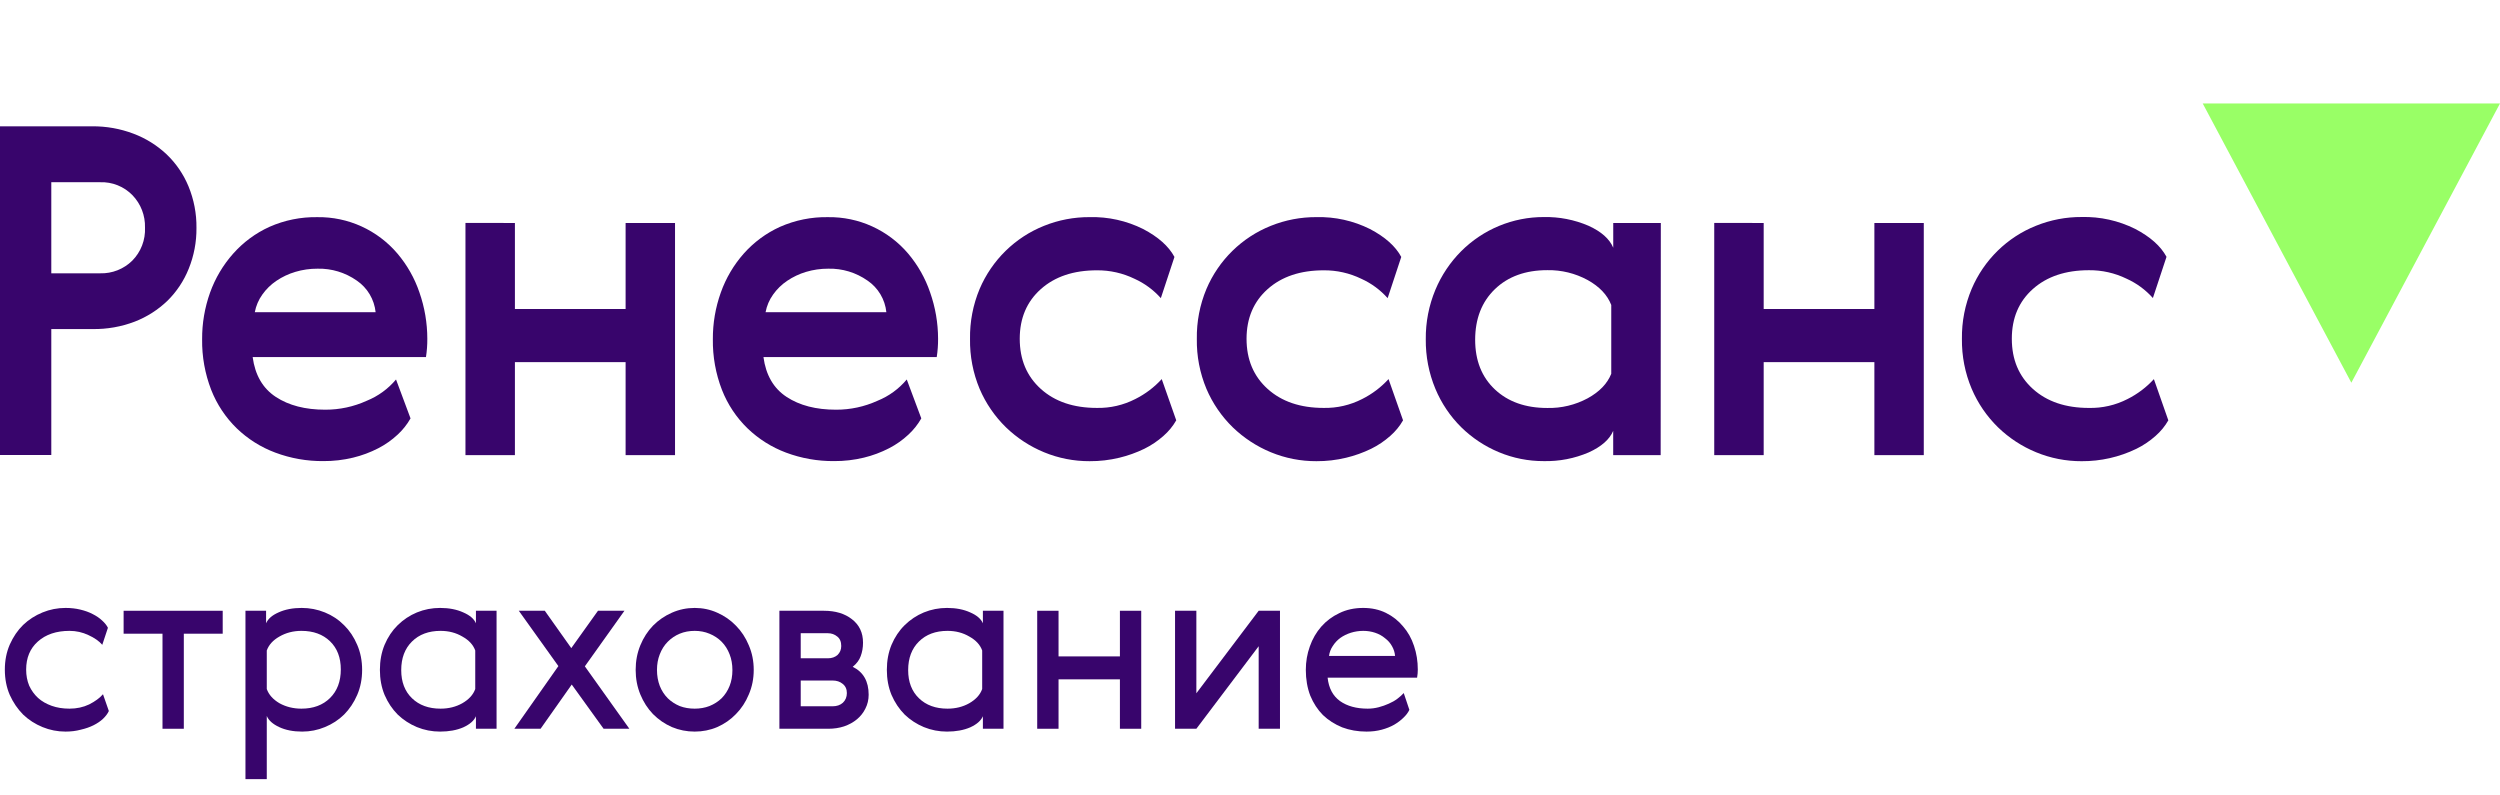 <?xml version="1.0" encoding="UTF-8"?> <svg xmlns="http://www.w3.org/2000/svg" width="173" height="55" viewBox="0 0 173 55" fill="none"><path d="M6.375 8.741C7.35 8.732 8.319 8.904 9.232 9.249C10.081 9.568 10.86 10.052 11.524 10.675C12.179 11.299 12.696 12.054 13.043 12.893C13.419 13.806 13.608 14.787 13.595 15.776C13.604 16.743 13.422 17.701 13.06 18.596C12.726 19.431 12.224 20.186 11.586 20.814C10.934 21.441 10.166 21.93 9.327 22.256C8.395 22.611 7.406 22.786 6.411 22.771H3.55V31.485H0V8.741H6.375ZM3.55 12.607V18.913H6.939C7.347 18.924 7.752 18.852 8.132 18.702C8.511 18.552 8.857 18.328 9.15 18.041C9.447 17.741 9.68 17.382 9.832 16.987C9.984 16.592 10.053 16.169 10.034 15.745C10.045 15.334 9.974 14.925 9.826 14.541C9.678 14.158 9.455 13.809 9.172 13.513C8.881 13.213 8.53 12.977 8.144 12.822C7.757 12.666 7.342 12.594 6.926 12.61L3.55 12.607Z" fill="#38056C"></path><path d="M22.507 28.351C23.497 28.354 24.477 28.144 25.38 27.733C26.164 27.416 26.86 26.91 27.405 26.26L28.409 28.953C28.173 29.369 27.875 29.745 27.525 30.069C27.121 30.447 26.667 30.767 26.176 31.02C25.623 31.305 25.038 31.523 24.434 31.669C23.761 31.832 23.071 31.912 22.378 31.908C21.243 31.918 20.116 31.719 19.052 31.321C18.058 30.951 17.149 30.379 16.383 29.641C15.612 28.891 15.009 27.983 14.615 26.979C14.184 25.863 13.97 24.674 13.987 23.477C13.98 22.376 14.167 21.282 14.537 20.247C14.894 19.253 15.437 18.338 16.136 17.551C16.835 16.763 17.691 16.131 18.647 15.697C19.692 15.235 20.823 15.007 21.963 15.027C23.013 15.012 24.053 15.23 25.01 15.665C25.967 16.101 26.818 16.743 27.503 17.547C28.175 18.339 28.692 19.253 29.026 20.24C29.385 21.268 29.569 22.351 29.57 23.442C29.573 23.866 29.542 24.29 29.477 24.709H17.484C17.652 25.957 18.186 26.877 19.087 27.467C19.987 28.058 21.127 28.352 22.507 28.351ZM25.993 21.603C25.947 21.165 25.806 20.741 25.581 20.364C25.356 19.986 25.051 19.663 24.689 19.416C23.893 18.858 22.942 18.569 21.974 18.593C21.45 18.59 20.928 18.665 20.427 18.816C19.964 18.955 19.525 19.163 19.124 19.434C18.746 19.689 18.416 20.011 18.152 20.385C17.892 20.748 17.715 21.165 17.632 21.605L25.993 21.603Z" fill="#38056C"></path><path d="M35.632 15.43V21.385H43.292V15.43H46.712V31.495H43.292V25.06H35.632V31.493H32.21V15.427L35.632 15.43Z" fill="#38056C"></path><path d="M57.852 28.351C58.842 28.355 59.822 28.144 60.725 27.733C61.509 27.416 62.203 26.911 62.748 26.26L63.754 28.953C63.518 29.369 63.219 29.745 62.87 30.069C62.466 30.448 62.012 30.767 61.521 31.02C60.968 31.305 60.383 31.523 59.779 31.669C59.106 31.832 58.416 31.912 57.723 31.908C56.587 31.918 55.459 31.719 54.394 31.321C53.4 30.95 52.492 30.377 51.726 29.639C50.954 28.889 50.351 27.982 49.958 26.977C49.526 25.861 49.313 24.672 49.33 23.476C49.323 22.374 49.509 21.28 49.88 20.244C50.232 19.252 50.77 18.338 51.465 17.551C52.165 16.763 53.02 16.131 53.976 15.697C55.025 15.234 56.16 15.005 57.303 15.027C58.353 15.012 59.393 15.23 60.351 15.666C61.308 16.101 62.159 16.743 62.843 17.547C63.514 18.34 64.031 19.253 64.366 20.24C64.727 21.268 64.913 22.351 64.915 23.442C64.918 23.866 64.887 24.29 64.822 24.709H52.831C52.999 25.957 53.533 26.877 54.434 27.467C55.334 28.058 56.474 28.352 57.852 28.351ZM61.336 21.603C61.291 21.165 61.151 20.742 60.925 20.364C60.7 19.986 60.396 19.663 60.033 19.417C59.238 18.858 58.287 18.57 57.319 18.593C56.795 18.59 56.273 18.665 55.771 18.816C55.309 18.955 54.87 19.164 54.469 19.434C54.091 19.689 53.761 20.011 53.497 20.385C53.237 20.748 53.059 21.165 52.977 21.606L61.336 21.603Z" fill="#38056C"></path><path d="M81.396 29.087C81.163 29.494 80.864 29.858 80.511 30.165C80.111 30.521 79.665 30.821 79.185 31.057C78.633 31.325 78.054 31.532 77.459 31.675C76.785 31.838 76.095 31.918 75.403 31.914C74.321 31.919 73.249 31.709 72.248 31.296C71.269 30.893 70.374 30.307 69.611 29.569C68.835 28.812 68.216 27.907 67.789 26.907C67.333 25.814 67.107 24.638 67.126 23.453C67.107 22.267 67.333 21.091 67.789 19.998C68.21 19.009 68.821 18.113 69.586 17.363C70.351 16.613 71.256 16.023 72.248 15.627C73.251 15.223 74.323 15.019 75.403 15.025C76.685 14.992 77.956 15.275 79.106 15.848C80.153 16.397 80.875 17.041 81.272 17.78L80.33 20.632C79.823 20.062 79.204 19.606 78.511 19.293C77.698 18.899 76.806 18.698 75.904 18.706C74.292 18.706 73 19.139 72.027 20.005C71.054 20.871 70.567 22.017 70.566 23.444C70.566 24.881 71.052 26.037 72.025 26.913C72.998 27.79 74.29 28.228 75.902 28.228C76.829 28.247 77.745 28.034 78.57 27.61C79.256 27.267 79.873 26.8 80.392 26.233L81.396 29.087Z" fill="#38056C"></path><path d="M97.091 29.087C96.858 29.494 96.559 29.858 96.207 30.165C95.806 30.521 95.36 30.821 94.88 31.057C94.329 31.325 93.75 31.532 93.154 31.675C92.481 31.838 91.79 31.918 91.098 31.914C90.016 31.919 88.945 31.709 87.943 31.296C86.965 30.893 86.07 30.307 85.306 29.569C84.53 28.812 83.911 27.907 83.485 26.907C83.028 25.814 82.802 24.638 82.821 23.453C82.802 22.267 83.028 21.091 83.485 19.998C83.905 19.009 84.516 18.113 85.281 17.363C86.046 16.613 86.951 16.023 87.943 15.627C88.947 15.223 90.018 15.019 91.098 15.025C92.38 14.992 93.651 15.275 94.801 15.848C95.849 16.397 96.571 17.041 96.967 17.78L96.025 20.632C95.519 20.062 94.899 19.606 94.206 19.293C93.393 18.899 92.502 18.698 91.6 18.706C89.987 18.706 88.695 19.139 87.722 20.005C86.75 20.871 86.263 22.017 86.261 23.444C86.261 24.881 86.748 26.037 87.72 26.913C88.693 27.79 89.985 28.228 91.597 28.228C92.524 28.247 93.44 28.034 94.266 27.61C94.951 27.267 95.568 26.8 96.087 26.233L97.091 29.087Z" fill="#38056C"></path><path d="M114.918 31.497H111.633V29.816C111.381 30.411 110.816 30.908 109.938 31.307C108.956 31.728 107.896 31.933 106.83 31.909C105.763 31.913 104.707 31.703 103.722 31.291C102.752 30.888 101.869 30.302 101.117 29.564C100.351 28.806 99.743 27.901 99.327 26.902C98.876 25.819 98.651 24.654 98.664 23.479C98.651 22.305 98.876 21.141 99.327 20.058C99.745 19.056 100.353 18.147 101.117 17.381C102.638 15.864 104.692 15.015 106.83 15.02C107.892 14.998 108.947 15.203 109.925 15.623C110.809 16.024 111.379 16.531 111.636 17.142V15.433H114.929L114.918 31.497ZM102.081 23.513C102.081 24.948 102.537 26.094 103.447 26.949C104.358 27.804 105.567 28.232 107.073 28.232C108.045 28.254 109.006 28.024 109.865 27.563C110.68 27.116 111.224 26.551 111.499 25.867V21.103C111.227 20.407 110.683 19.832 109.865 19.378C109.008 18.912 108.046 18.677 107.073 18.695C105.565 18.695 104.357 19.133 103.447 20.009C102.538 20.886 102.083 22.053 102.081 23.513Z" fill="#38056C"></path><path d="M122.047 15.43V21.385H129.707V15.43H133.126V31.495H129.707V25.06H122.047V31.493H118.625V15.427L122.047 15.43Z" fill="#38056C"></path><path d="M150.048 29.088C149.815 29.495 149.516 29.859 149.164 30.166C148.763 30.522 148.317 30.823 147.837 31.058C146.657 31.63 145.364 31.922 144.055 31.915C142.973 31.92 141.902 31.71 140.9 31.297C139.921 30.895 139.026 30.309 138.263 29.57C137.487 28.813 136.868 27.908 136.442 26.908C135.979 25.814 135.749 24.634 135.765 23.445C135.749 22.259 135.979 21.082 136.439 19.991C136.86 19.001 137.471 18.105 138.236 17.355C139.001 16.605 139.906 16.015 140.898 15.62C141.902 15.216 142.973 15.011 144.053 15.017C145.335 14.985 146.605 15.268 147.755 15.84C148.803 16.389 149.525 17.033 149.922 17.773L148.98 20.624C148.473 20.054 147.852 19.598 147.159 19.286C146.347 18.891 145.456 18.69 144.554 18.699C142.944 18.699 141.651 19.132 140.677 19.997C139.703 20.863 139.217 22.012 139.218 23.445C139.218 24.882 139.704 26.038 140.677 26.915C141.65 27.791 142.942 28.229 144.554 28.229C145.482 28.249 146.4 28.038 147.227 27.613C147.912 27.27 148.53 26.803 149.049 26.236L150.048 29.088Z" fill="#38056C"></path><path d="M7.532 49.203C7.446 49.388 7.311 49.568 7.127 49.743C6.954 49.906 6.738 50.053 6.479 50.184C6.219 50.315 5.922 50.419 5.587 50.495C5.263 50.583 4.912 50.626 4.534 50.626C3.982 50.626 3.453 50.523 2.945 50.315C2.437 50.108 1.989 49.819 1.6 49.448C1.221 49.066 0.913 48.614 0.676 48.09C0.449 47.566 0.335 46.983 0.335 46.339C0.335 45.707 0.449 45.128 0.676 44.605C0.913 44.07 1.221 43.618 1.6 43.247C1.989 42.876 2.437 42.587 2.945 42.38C3.453 42.172 3.982 42.069 4.534 42.069C4.901 42.069 5.241 42.107 5.555 42.183C5.879 42.26 6.165 42.363 6.414 42.494C6.673 42.625 6.889 42.772 7.062 42.936C7.246 43.099 7.381 43.269 7.468 43.443L7.078 44.621C6.852 44.359 6.533 44.136 6.122 43.95C5.711 43.754 5.274 43.656 4.809 43.656C3.901 43.656 3.172 43.901 2.621 44.392C2.08 44.872 1.81 45.521 1.81 46.339C1.81 46.743 1.881 47.114 2.021 47.452C2.172 47.779 2.378 48.063 2.637 48.303C2.896 48.532 3.21 48.712 3.577 48.843C3.945 48.974 4.355 49.039 4.809 49.039C5.306 49.039 5.76 48.941 6.171 48.745C6.581 48.537 6.9 48.303 7.127 48.041L7.532 49.203Z" fill="#38056C"></path><path d="M15.411 43.852H12.72V50.43H11.245V43.852H8.554V42.265H15.411V43.852Z" fill="#38056C"></path><path d="M24.718 44.621C24.945 45.145 25.059 45.723 25.059 46.356C25.059 46.988 24.945 47.566 24.718 48.09C24.491 48.614 24.189 49.066 23.81 49.448C23.432 49.819 22.989 50.108 22.481 50.315C21.984 50.523 21.46 50.626 20.909 50.626C20.293 50.626 19.763 50.523 19.32 50.315C18.877 50.108 18.591 49.852 18.461 49.546V53.915H16.986V42.265H18.413V43.132C18.542 42.827 18.828 42.576 19.272 42.38C19.726 42.172 20.26 42.069 20.876 42.069C21.438 42.069 21.973 42.172 22.481 42.38C22.989 42.587 23.432 42.881 23.81 43.263C24.189 43.634 24.491 44.087 24.718 44.621ZM23.584 46.323C23.584 45.505 23.335 44.856 22.838 44.376C22.341 43.896 21.681 43.656 20.86 43.656C20.298 43.656 19.79 43.787 19.337 44.048C18.893 44.299 18.602 44.621 18.461 45.014V47.681C18.602 48.074 18.893 48.401 19.337 48.663C19.79 48.913 20.298 49.039 20.86 49.039C21.681 49.039 22.341 48.794 22.838 48.303C23.335 47.812 23.584 47.152 23.584 46.323Z" fill="#38056C"></path><path d="M27.765 46.372C27.765 47.19 28.013 47.839 28.51 48.319C29.007 48.799 29.666 49.039 30.488 49.039C31.05 49.039 31.552 48.913 31.995 48.663C32.449 48.401 32.746 48.074 32.887 47.681V45.014C32.746 44.621 32.449 44.299 31.995 44.048C31.552 43.787 31.05 43.656 30.488 43.656C29.666 43.656 29.007 43.901 28.51 44.392C28.013 44.883 27.765 45.543 27.765 46.372ZM34.362 50.43H32.935V49.563C32.806 49.868 32.514 50.124 32.06 50.332C31.606 50.528 31.071 50.626 30.455 50.626C29.893 50.626 29.358 50.523 28.851 50.315C28.353 50.108 27.91 49.819 27.521 49.448C27.143 49.066 26.84 48.614 26.614 48.09C26.397 47.566 26.289 46.988 26.289 46.356C26.289 45.723 26.397 45.145 26.614 44.621C26.84 44.087 27.143 43.634 27.521 43.263C27.91 42.881 28.353 42.587 28.851 42.38C29.358 42.172 29.893 42.069 30.455 42.069C31.071 42.069 31.606 42.172 32.06 42.38C32.514 42.576 32.806 42.827 32.935 43.132V42.265H34.362V50.43Z" fill="#38056C"></path><path d="M37.408 50.43H35.593L38.64 46.094L35.901 42.265H37.7L39.532 44.85L41.38 42.265H43.211L40.472 46.11L43.552 50.43H41.769L39.564 47.37L37.408 50.43Z" fill="#38056C"></path><path d="M51.817 44.654C52.044 45.178 52.158 45.745 52.158 46.356C52.158 46.966 52.044 47.534 51.817 48.057C51.601 48.581 51.304 49.033 50.926 49.415C50.558 49.797 50.126 50.097 49.629 50.315C49.143 50.523 48.624 50.626 48.073 50.626C47.522 50.626 46.998 50.523 46.501 50.315C46.003 50.097 45.566 49.797 45.188 49.415C44.82 49.033 44.528 48.581 44.312 48.057C44.096 47.534 43.988 46.966 43.988 46.356C43.988 45.745 44.096 45.178 44.312 44.654C44.528 44.13 44.82 43.678 45.188 43.296C45.566 42.914 46.003 42.614 46.501 42.396C46.998 42.178 47.522 42.069 48.073 42.069C48.624 42.069 49.143 42.178 49.629 42.396C50.126 42.614 50.558 42.914 50.926 43.296C51.304 43.678 51.601 44.13 51.817 44.654ZM45.463 46.356C45.463 46.759 45.528 47.13 45.657 47.468C45.787 47.795 45.971 48.079 46.209 48.319C46.446 48.548 46.722 48.728 47.035 48.859C47.349 48.979 47.695 49.039 48.073 49.039C48.44 49.039 48.781 48.979 49.094 48.859C49.418 48.728 49.699 48.548 49.937 48.319C50.175 48.079 50.358 47.795 50.488 47.468C50.618 47.141 50.683 46.776 50.683 46.372C50.683 45.968 50.618 45.603 50.488 45.276C50.358 44.938 50.175 44.648 49.937 44.408C49.699 44.169 49.418 43.983 49.094 43.852C48.781 43.721 48.44 43.656 48.073 43.656C47.695 43.656 47.349 43.721 47.035 43.852C46.722 43.983 46.446 44.169 46.209 44.408C45.971 44.648 45.787 44.938 45.657 45.276C45.528 45.603 45.463 45.963 45.463 46.356Z" fill="#38056C"></path><path d="M57.014 42.265C57.814 42.265 58.462 42.461 58.959 42.854C59.468 43.247 59.721 43.787 59.721 44.474C59.721 44.812 59.667 45.123 59.559 45.407C59.462 45.679 59.278 45.925 59.008 46.143C59.743 46.503 60.111 47.146 60.111 48.074C60.111 48.423 60.035 48.745 59.883 49.039C59.743 49.323 59.548 49.568 59.3 49.775C59.051 49.983 58.754 50.146 58.408 50.266C58.073 50.375 57.711 50.43 57.322 50.43H53.934V42.265H57.014ZM57.614 48.875C57.906 48.875 58.144 48.794 58.327 48.63C58.511 48.455 58.603 48.232 58.603 47.959C58.603 47.686 58.506 47.474 58.311 47.321C58.127 47.168 57.895 47.092 57.614 47.092H55.41V48.875H57.614ZM57.29 45.554C57.56 45.554 57.782 45.477 57.955 45.325C58.127 45.161 58.214 44.954 58.214 44.703C58.214 44.408 58.122 44.19 57.938 44.048C57.755 43.896 57.538 43.819 57.29 43.819H55.41V45.554H57.29Z" fill="#38056C"></path><path d="M62.845 46.372C62.845 47.19 63.093 47.839 63.591 48.319C64.088 48.799 64.747 49.039 65.568 49.039C66.13 49.039 66.633 48.913 67.076 48.663C67.53 48.401 67.827 48.074 67.967 47.681V45.014C67.827 44.621 67.53 44.299 67.076 44.048C66.633 43.787 66.13 43.656 65.568 43.656C64.747 43.656 64.088 43.901 63.591 44.392C63.093 44.883 62.845 45.543 62.845 46.372ZM69.442 50.43H68.016V49.563C67.886 49.868 67.594 50.124 67.141 50.332C66.687 50.528 66.152 50.626 65.536 50.626C64.974 50.626 64.439 50.523 63.931 50.315C63.434 50.108 62.991 49.819 62.602 49.448C62.224 49.066 61.921 48.614 61.694 48.09C61.478 47.566 61.37 46.988 61.37 46.356C61.37 45.723 61.478 45.145 61.694 44.621C61.921 44.087 62.224 43.634 62.602 43.263C62.991 42.881 63.434 42.587 63.931 42.38C64.439 42.172 64.974 42.069 65.536 42.069C66.152 42.069 66.687 42.172 67.141 42.38C67.594 42.576 67.886 42.827 68.016 43.132V42.265H69.442V50.43Z" fill="#38056C"></path><path d="M73.251 42.265V45.423H77.498V42.265H78.973V50.43H77.498V47.01H73.251V50.43H71.775V42.265H73.251Z" fill="#38056C"></path><path d="M82.788 42.265V47.975L87.1 42.265H88.575V50.43H87.1V44.719L82.788 50.43H81.313V42.265H82.788Z" fill="#38056C"></path><path d="M94.643 49.039C94.902 49.039 95.156 49.006 95.405 48.941C95.653 48.875 95.886 48.794 96.102 48.695C96.329 48.597 96.529 48.483 96.701 48.352C96.874 48.221 97.02 48.09 97.139 47.959L97.528 49.121C97.442 49.306 97.307 49.486 97.123 49.661C96.95 49.835 96.734 49.999 96.475 50.152C96.226 50.293 95.94 50.408 95.615 50.495C95.291 50.583 94.94 50.626 94.562 50.626C93.957 50.626 93.395 50.528 92.876 50.332C92.368 50.124 91.925 49.841 91.547 49.481C91.179 49.11 90.888 48.663 90.671 48.139C90.466 47.605 90.363 47.01 90.363 46.356C90.363 45.788 90.455 45.248 90.639 44.736C90.823 44.212 91.088 43.754 91.433 43.361C91.779 42.969 92.195 42.658 92.681 42.429C93.168 42.189 93.719 42.069 94.335 42.069C94.918 42.069 95.442 42.183 95.907 42.412C96.372 42.641 96.766 42.952 97.091 43.345C97.426 43.727 97.68 44.179 97.852 44.703C98.025 45.216 98.112 45.761 98.112 46.339C98.112 46.514 98.096 46.699 98.063 46.895H91.871C91.947 47.615 92.233 48.155 92.73 48.515C93.227 48.864 93.865 49.039 94.643 49.039ZM96.539 45.39C96.518 45.15 96.448 44.927 96.329 44.719C96.21 44.501 96.048 44.316 95.842 44.163C95.648 43.999 95.421 43.874 95.162 43.787C94.902 43.7 94.627 43.656 94.335 43.656C94.043 43.656 93.757 43.7 93.476 43.787C93.206 43.874 92.962 43.994 92.746 44.147C92.541 44.299 92.368 44.485 92.228 44.703C92.087 44.91 92.001 45.139 91.968 45.39H96.539Z" fill="#38056C"></path><path d="M162.713 26.483L152.427 7.158H173L162.713 26.483Z" fill="#99ff66"></path></svg> 